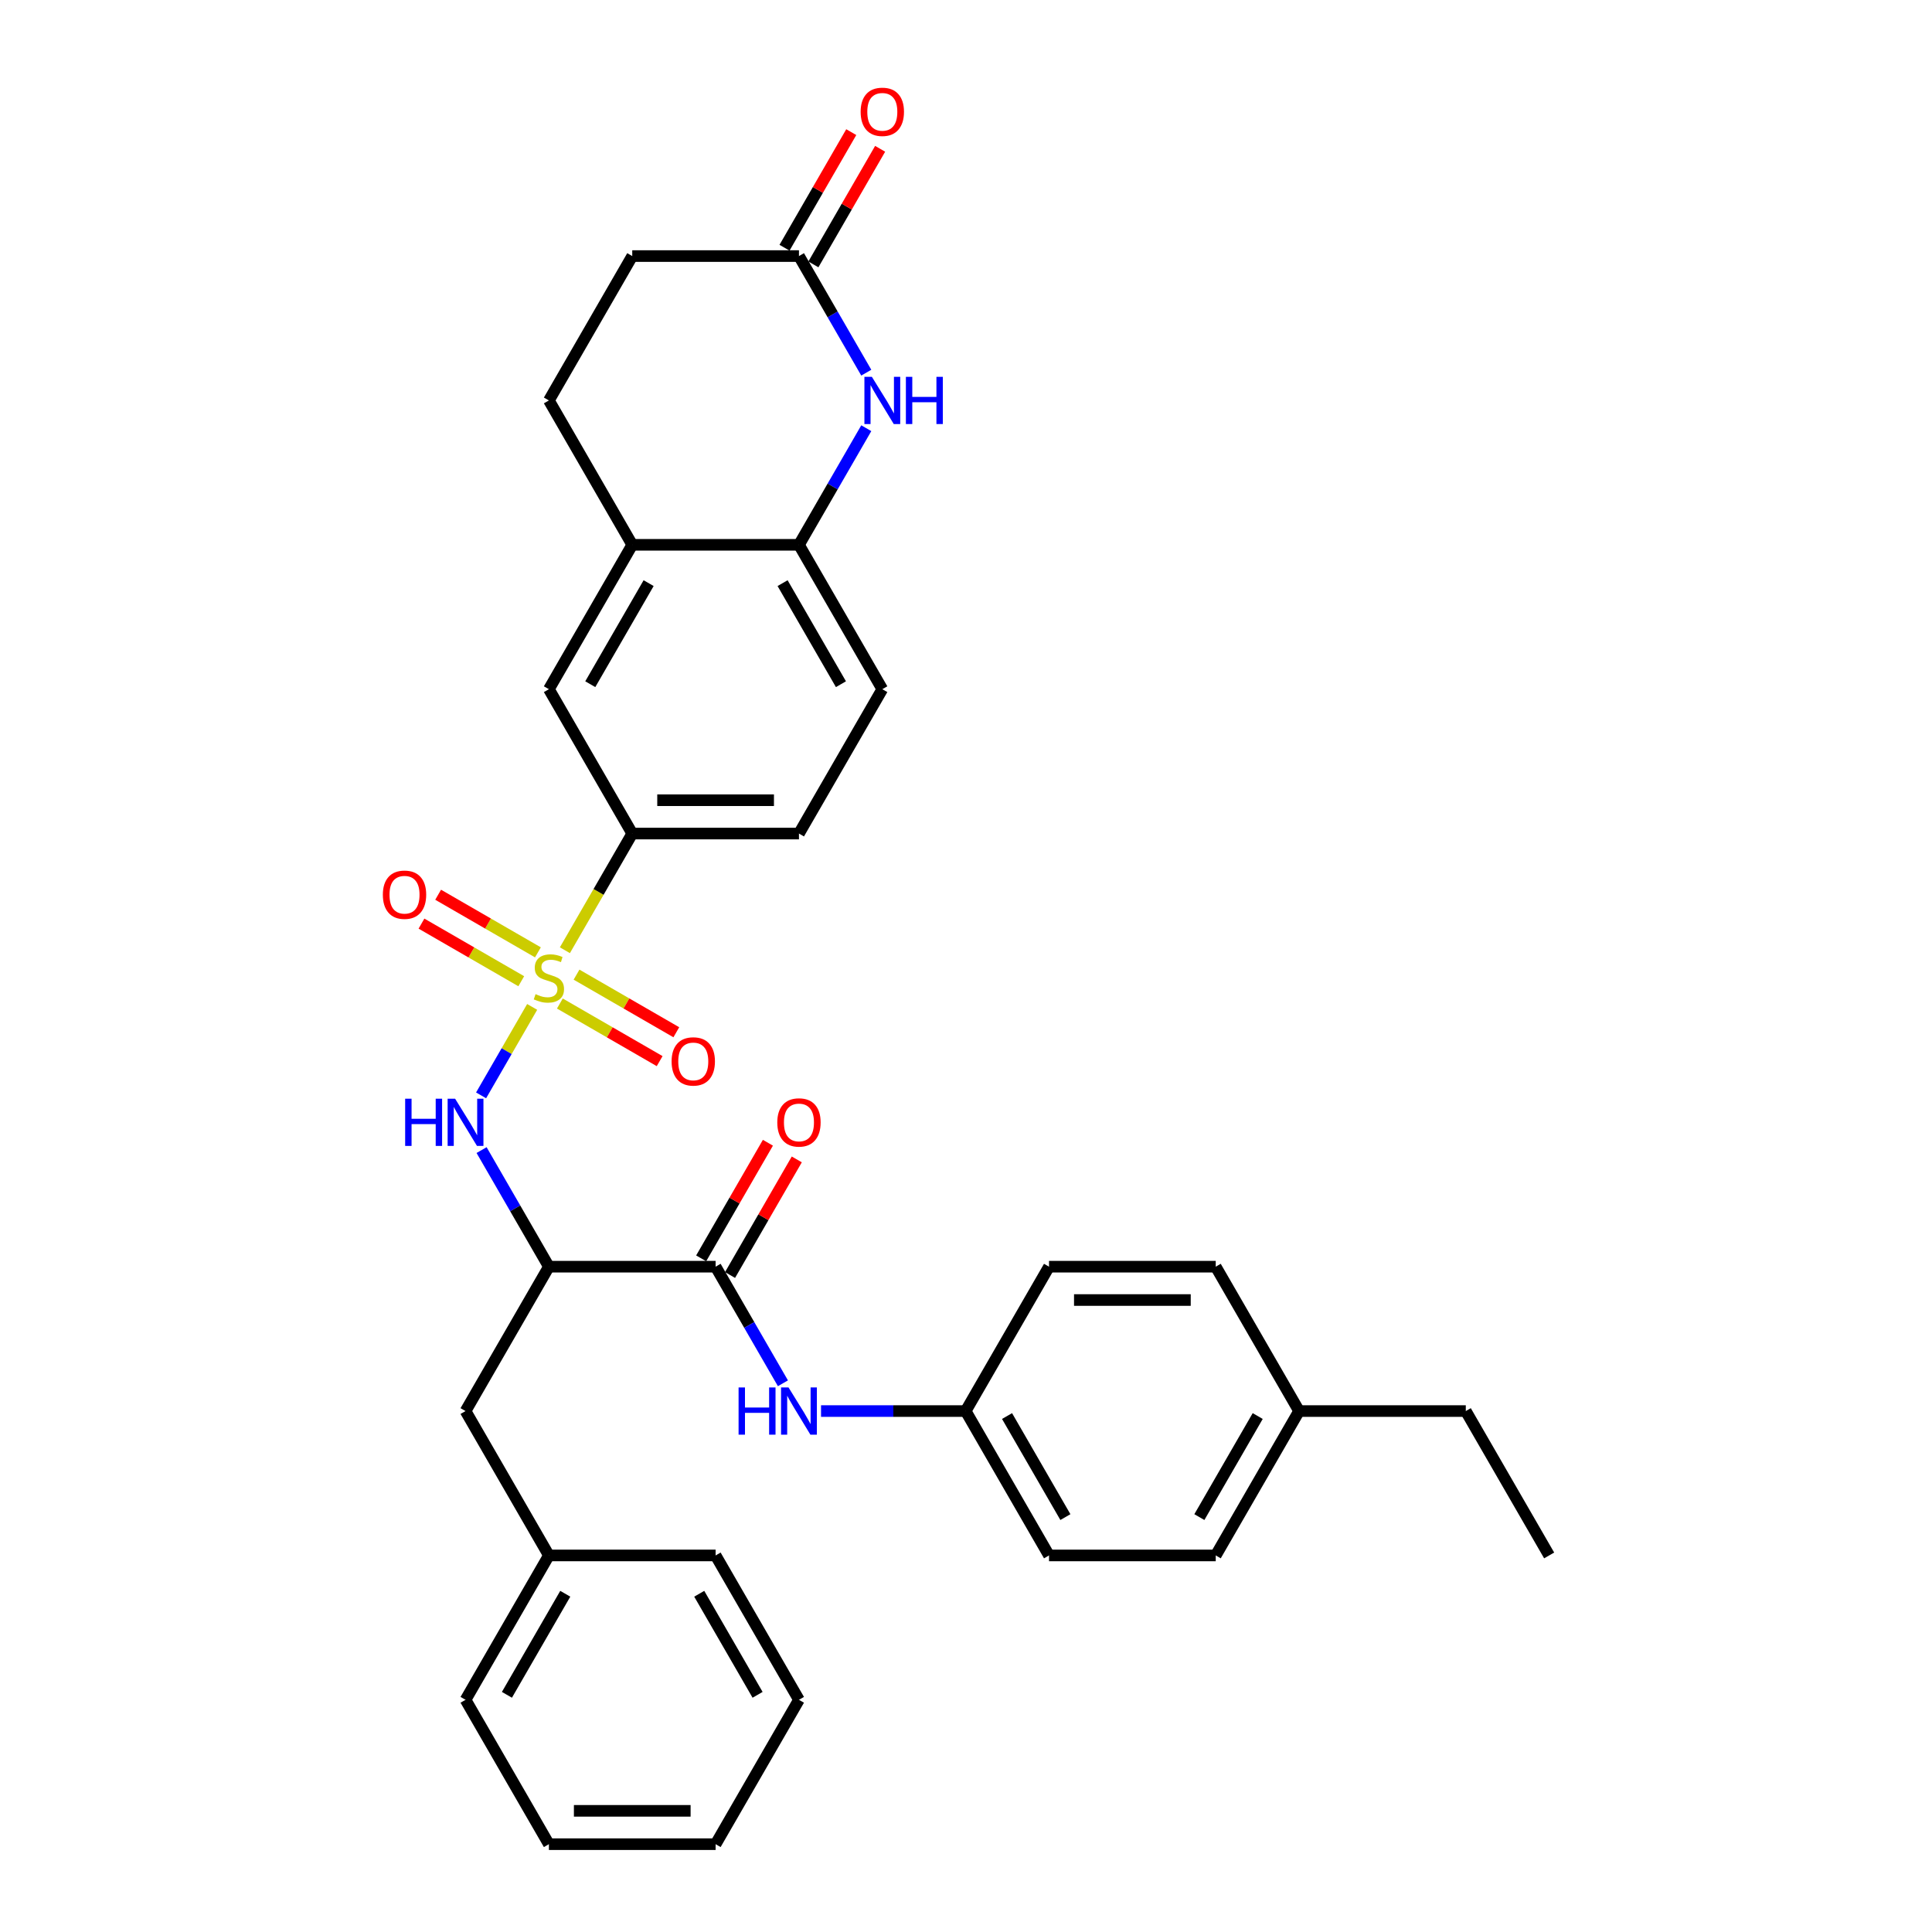 <?xml version='1.0' encoding='iso-8859-1'?>
<svg version='1.1' baseProfile='full'
              xmlns='http://www.w3.org/2000/svg'
                      xmlns:rdkit='http://www.rdkit.org/xml'
                      xmlns:xlink='http://www.w3.org/1999/xlink'
                  xml:space='preserve'
width='1000px' height='1000px' viewBox='0 0 1000 1000'>
<!-- END OF HEADER -->
<rect style='opacity:1.0;fill:#FFFFFF;stroke:none' width='1000' height='1000' x='0' y='0'> </rect>
<path class='bond-0' d='M 275.449,521.175 L 262.231,544.069' style='fill:none;fill-rule:evenodd;stroke:#CCCC00;stroke-width:6px;stroke-linecap:butt;stroke-linejoin:miter;stroke-opacity:1' />
<path class='bond-0' d='M 262.231,544.069 L 249.013,566.963' style='fill:none;fill-rule:evenodd;stroke:#0000FF;stroke-width:6px;stroke-linecap:butt;stroke-linejoin:miter;stroke-opacity:1' />
<path class='bond-4' d='M 292.388,491.837 L 309.82,461.644' style='fill:none;fill-rule:evenodd;stroke:#CCCC00;stroke-width:6px;stroke-linecap:butt;stroke-linejoin:miter;stroke-opacity:1' />
<path class='bond-4' d='M 309.82,461.644 L 327.252,431.45' style='fill:none;fill-rule:evenodd;stroke:#000000;stroke-width:6px;stroke-linecap:butt;stroke-linejoin:miter;stroke-opacity:1' />
<path class='bond-9' d='M 278.43,492.936 L 252.605,478.027' style='fill:none;fill-rule:evenodd;stroke:#CCCC00;stroke-width:6px;stroke-linecap:butt;stroke-linejoin:miter;stroke-opacity:1' />
<path class='bond-9' d='M 252.605,478.027 L 226.781,463.117' style='fill:none;fill-rule:evenodd;stroke:#FF0000;stroke-width:6px;stroke-linecap:butt;stroke-linejoin:miter;stroke-opacity:1' />
<path class='bond-9' d='M 269.801,507.882 L 243.976,492.972' style='fill:none;fill-rule:evenodd;stroke:#CCCC00;stroke-width:6px;stroke-linecap:butt;stroke-linejoin:miter;stroke-opacity:1' />
<path class='bond-9' d='M 243.976,492.972 L 218.152,478.062' style='fill:none;fill-rule:evenodd;stroke:#FF0000;stroke-width:6px;stroke-linecap:butt;stroke-linejoin:miter;stroke-opacity:1' />
<path class='bond-10' d='M 289.786,519.42 L 315.61,534.33' style='fill:none;fill-rule:evenodd;stroke:#CCCC00;stroke-width:6px;stroke-linecap:butt;stroke-linejoin:miter;stroke-opacity:1' />
<path class='bond-10' d='M 315.61,534.33 L 341.435,549.24' style='fill:none;fill-rule:evenodd;stroke:#FF0000;stroke-width:6px;stroke-linecap:butt;stroke-linejoin:miter;stroke-opacity:1' />
<path class='bond-10' d='M 298.414,504.474 L 324.239,519.384' style='fill:none;fill-rule:evenodd;stroke:#CCCC00;stroke-width:6px;stroke-linecap:butt;stroke-linejoin:miter;stroke-opacity:1' />
<path class='bond-10' d='M 324.239,519.384 L 350.064,534.294' style='fill:none;fill-rule:evenodd;stroke:#FF0000;stroke-width:6px;stroke-linecap:butt;stroke-linejoin:miter;stroke-opacity:1' />
<path class='bond-1' d='M 249.263,595.282 L 266.686,625.458' style='fill:none;fill-rule:evenodd;stroke:#0000FF;stroke-width:6px;stroke-linecap:butt;stroke-linejoin:miter;stroke-opacity:1' />
<path class='bond-1' d='M 266.686,625.458 L 284.108,655.634' style='fill:none;fill-rule:evenodd;stroke:#000000;stroke-width:6px;stroke-linecap:butt;stroke-linejoin:miter;stroke-opacity:1' />
<path class='bond-2' d='M 284.108,655.634 L 370.396,655.634' style='fill:none;fill-rule:evenodd;stroke:#000000;stroke-width:6px;stroke-linecap:butt;stroke-linejoin:miter;stroke-opacity:1' />
<path class='bond-12' d='M 284.108,655.634 L 240.964,730.362' style='fill:none;fill-rule:evenodd;stroke:#000000;stroke-width:6px;stroke-linecap:butt;stroke-linejoin:miter;stroke-opacity:1' />
<path class='bond-7' d='M 370.396,655.634 L 387.818,685.81' style='fill:none;fill-rule:evenodd;stroke:#000000;stroke-width:6px;stroke-linecap:butt;stroke-linejoin:miter;stroke-opacity:1' />
<path class='bond-7' d='M 387.818,685.81 L 405.24,715.986' style='fill:none;fill-rule:evenodd;stroke:#0000FF;stroke-width:6px;stroke-linecap:butt;stroke-linejoin:miter;stroke-opacity:1' />
<path class='bond-13' d='M 377.869,659.948 L 395.142,630.031' style='fill:none;fill-rule:evenodd;stroke:#000000;stroke-width:6px;stroke-linecap:butt;stroke-linejoin:miter;stroke-opacity:1' />
<path class='bond-13' d='M 395.142,630.031 L 412.414,600.114' style='fill:none;fill-rule:evenodd;stroke:#FF0000;stroke-width:6px;stroke-linecap:butt;stroke-linejoin:miter;stroke-opacity:1' />
<path class='bond-13' d='M 362.923,651.32 L 380.196,621.402' style='fill:none;fill-rule:evenodd;stroke:#000000;stroke-width:6px;stroke-linecap:butt;stroke-linejoin:miter;stroke-opacity:1' />
<path class='bond-13' d='M 380.196,621.402 L 397.469,591.485' style='fill:none;fill-rule:evenodd;stroke:#FF0000;stroke-width:6px;stroke-linecap:butt;stroke-linejoin:miter;stroke-opacity:1' />
<path class='bond-3' d='M 448.385,221.642 L 430.962,251.819' style='fill:none;fill-rule:evenodd;stroke:#0000FF;stroke-width:6px;stroke-linecap:butt;stroke-linejoin:miter;stroke-opacity:1' />
<path class='bond-3' d='M 430.962,251.819 L 413.54,281.995' style='fill:none;fill-rule:evenodd;stroke:#000000;stroke-width:6px;stroke-linecap:butt;stroke-linejoin:miter;stroke-opacity:1' />
<path class='bond-6' d='M 448.385,192.891 L 430.962,162.715' style='fill:none;fill-rule:evenodd;stroke:#0000FF;stroke-width:6px;stroke-linecap:butt;stroke-linejoin:miter;stroke-opacity:1' />
<path class='bond-6' d='M 430.962,162.715 L 413.54,132.539' style='fill:none;fill-rule:evenodd;stroke:#000000;stroke-width:6px;stroke-linecap:butt;stroke-linejoin:miter;stroke-opacity:1' />
<path class='bond-11' d='M 327.252,431.45 L 284.108,356.723' style='fill:none;fill-rule:evenodd;stroke:#000000;stroke-width:6px;stroke-linecap:butt;stroke-linejoin:miter;stroke-opacity:1' />
<path class='bond-14' d='M 327.252,431.45 L 413.54,431.45' style='fill:none;fill-rule:evenodd;stroke:#000000;stroke-width:6px;stroke-linecap:butt;stroke-linejoin:miter;stroke-opacity:1' />
<path class='bond-14' d='M 340.195,414.193 L 400.597,414.193' style='fill:none;fill-rule:evenodd;stroke:#000000;stroke-width:6px;stroke-linecap:butt;stroke-linejoin:miter;stroke-opacity:1' />
<path class='bond-5' d='M 413.54,281.995 L 456.684,356.723' style='fill:none;fill-rule:evenodd;stroke:#000000;stroke-width:6px;stroke-linecap:butt;stroke-linejoin:miter;stroke-opacity:1' />
<path class='bond-5' d='M 405.066,301.833 L 435.267,354.142' style='fill:none;fill-rule:evenodd;stroke:#000000;stroke-width:6px;stroke-linecap:butt;stroke-linejoin:miter;stroke-opacity:1' />
<path class='bond-33' d='M 413.54,281.995 L 327.252,281.995' style='fill:none;fill-rule:evenodd;stroke:#000000;stroke-width:6px;stroke-linecap:butt;stroke-linejoin:miter;stroke-opacity:1' />
<path class='bond-16' d='M 421.013,136.853 L 438.286,106.936' style='fill:none;fill-rule:evenodd;stroke:#000000;stroke-width:6px;stroke-linecap:butt;stroke-linejoin:miter;stroke-opacity:1' />
<path class='bond-16' d='M 438.286,106.936 L 455.558,77.019' style='fill:none;fill-rule:evenodd;stroke:#FF0000;stroke-width:6px;stroke-linecap:butt;stroke-linejoin:miter;stroke-opacity:1' />
<path class='bond-16' d='M 406.067,128.224 L 423.34,98.307' style='fill:none;fill-rule:evenodd;stroke:#000000;stroke-width:6px;stroke-linecap:butt;stroke-linejoin:miter;stroke-opacity:1' />
<path class='bond-16' d='M 423.34,98.307 L 440.613,68.39' style='fill:none;fill-rule:evenodd;stroke:#FF0000;stroke-width:6px;stroke-linecap:butt;stroke-linejoin:miter;stroke-opacity:1' />
<path class='bond-34' d='M 413.54,132.539 L 327.252,132.539' style='fill:none;fill-rule:evenodd;stroke:#000000;stroke-width:6px;stroke-linecap:butt;stroke-linejoin:miter;stroke-opacity:1' />
<path class='bond-18' d='M 424.965,730.362 L 462.397,730.362' style='fill:none;fill-rule:evenodd;stroke:#0000FF;stroke-width:6px;stroke-linecap:butt;stroke-linejoin:miter;stroke-opacity:1' />
<path class='bond-18' d='M 462.397,730.362 L 499.829,730.362' style='fill:none;fill-rule:evenodd;stroke:#000000;stroke-width:6px;stroke-linecap:butt;stroke-linejoin:miter;stroke-opacity:1' />
<path class='bond-8' d='M 327.252,281.995 L 284.108,356.723' style='fill:none;fill-rule:evenodd;stroke:#000000;stroke-width:6px;stroke-linecap:butt;stroke-linejoin:miter;stroke-opacity:1' />
<path class='bond-8' d='M 335.726,301.833 L 305.525,354.142' style='fill:none;fill-rule:evenodd;stroke:#000000;stroke-width:6px;stroke-linecap:butt;stroke-linejoin:miter;stroke-opacity:1' />
<path class='bond-17' d='M 327.252,281.995 L 284.108,207.267' style='fill:none;fill-rule:evenodd;stroke:#000000;stroke-width:6px;stroke-linecap:butt;stroke-linejoin:miter;stroke-opacity:1' />
<path class='bond-20' d='M 240.964,730.362 L 284.108,805.09' style='fill:none;fill-rule:evenodd;stroke:#000000;stroke-width:6px;stroke-linecap:butt;stroke-linejoin:miter;stroke-opacity:1' />
<path class='bond-15' d='M 413.54,431.45 L 456.684,356.723' style='fill:none;fill-rule:evenodd;stroke:#000000;stroke-width:6px;stroke-linecap:butt;stroke-linejoin:miter;stroke-opacity:1' />
<path class='bond-19' d='M 284.108,207.267 L 327.252,132.539' style='fill:none;fill-rule:evenodd;stroke:#000000;stroke-width:6px;stroke-linecap:butt;stroke-linejoin:miter;stroke-opacity:1' />
<path class='bond-22' d='M 499.829,730.362 L 542.973,655.634' style='fill:none;fill-rule:evenodd;stroke:#000000;stroke-width:6px;stroke-linecap:butt;stroke-linejoin:miter;stroke-opacity:1' />
<path class='bond-23' d='M 499.829,730.362 L 542.973,805.09' style='fill:none;fill-rule:evenodd;stroke:#000000;stroke-width:6px;stroke-linecap:butt;stroke-linejoin:miter;stroke-opacity:1' />
<path class='bond-23' d='M 521.246,732.942 L 551.447,785.252' style='fill:none;fill-rule:evenodd;stroke:#000000;stroke-width:6px;stroke-linecap:butt;stroke-linejoin:miter;stroke-opacity:1' />
<path class='bond-27' d='M 284.108,805.09 L 240.964,879.818' style='fill:none;fill-rule:evenodd;stroke:#000000;stroke-width:6px;stroke-linecap:butt;stroke-linejoin:miter;stroke-opacity:1' />
<path class='bond-27' d='M 292.582,824.928 L 262.381,877.237' style='fill:none;fill-rule:evenodd;stroke:#000000;stroke-width:6px;stroke-linecap:butt;stroke-linejoin:miter;stroke-opacity:1' />
<path class='bond-28' d='M 284.108,805.09 L 370.396,805.09' style='fill:none;fill-rule:evenodd;stroke:#000000;stroke-width:6px;stroke-linecap:butt;stroke-linejoin:miter;stroke-opacity:1' />
<path class='bond-21' d='M 672.405,730.362 L 629.261,805.09' style='fill:none;fill-rule:evenodd;stroke:#000000;stroke-width:6px;stroke-linecap:butt;stroke-linejoin:miter;stroke-opacity:1' />
<path class='bond-21' d='M 650.988,732.942 L 620.787,785.252' style='fill:none;fill-rule:evenodd;stroke:#000000;stroke-width:6px;stroke-linecap:butt;stroke-linejoin:miter;stroke-opacity:1' />
<path class='bond-26' d='M 672.405,730.362 L 758.693,730.362' style='fill:none;fill-rule:evenodd;stroke:#000000;stroke-width:6px;stroke-linecap:butt;stroke-linejoin:miter;stroke-opacity:1' />
<path class='bond-36' d='M 672.405,730.362 L 629.261,655.634' style='fill:none;fill-rule:evenodd;stroke:#000000;stroke-width:6px;stroke-linecap:butt;stroke-linejoin:miter;stroke-opacity:1' />
<path class='bond-24' d='M 542.973,655.634 L 629.261,655.634' style='fill:none;fill-rule:evenodd;stroke:#000000;stroke-width:6px;stroke-linecap:butt;stroke-linejoin:miter;stroke-opacity:1' />
<path class='bond-24' d='M 555.916,672.892 L 616.318,672.892' style='fill:none;fill-rule:evenodd;stroke:#000000;stroke-width:6px;stroke-linecap:butt;stroke-linejoin:miter;stroke-opacity:1' />
<path class='bond-25' d='M 542.973,805.09 L 629.261,805.09' style='fill:none;fill-rule:evenodd;stroke:#000000;stroke-width:6px;stroke-linecap:butt;stroke-linejoin:miter;stroke-opacity:1' />
<path class='bond-29' d='M 758.693,730.362 L 801.838,805.09' style='fill:none;fill-rule:evenodd;stroke:#000000;stroke-width:6px;stroke-linecap:butt;stroke-linejoin:miter;stroke-opacity:1' />
<path class='bond-31' d='M 240.964,879.818 L 284.108,954.545' style='fill:none;fill-rule:evenodd;stroke:#000000;stroke-width:6px;stroke-linecap:butt;stroke-linejoin:miter;stroke-opacity:1' />
<path class='bond-30' d='M 370.396,805.09 L 413.54,879.818' style='fill:none;fill-rule:evenodd;stroke:#000000;stroke-width:6px;stroke-linecap:butt;stroke-linejoin:miter;stroke-opacity:1' />
<path class='bond-30' d='M 361.922,824.928 L 392.123,877.237' style='fill:none;fill-rule:evenodd;stroke:#000000;stroke-width:6px;stroke-linecap:butt;stroke-linejoin:miter;stroke-opacity:1' />
<path class='bond-32' d='M 413.54,879.818 L 370.396,954.545' style='fill:none;fill-rule:evenodd;stroke:#000000;stroke-width:6px;stroke-linecap:butt;stroke-linejoin:miter;stroke-opacity:1' />
<path class='bond-35' d='M 284.108,954.545 L 370.396,954.545' style='fill:none;fill-rule:evenodd;stroke:#000000;stroke-width:6px;stroke-linecap:butt;stroke-linejoin:miter;stroke-opacity:1' />
<path class='bond-35' d='M 297.051,937.288 L 357.453,937.288' style='fill:none;fill-rule:evenodd;stroke:#000000;stroke-width:6px;stroke-linecap:butt;stroke-linejoin:miter;stroke-opacity:1' />
<path  class='atom-0' d='M 277.205 514.565
Q 277.481 514.669, 278.62 515.152
Q 279.759 515.635, 281.001 515.946
Q 282.278 516.222, 283.521 516.222
Q 285.834 516.222, 287.18 515.118
Q 288.526 513.979, 288.526 512.011
Q 288.526 510.665, 287.835 509.837
Q 287.18 509.008, 286.144 508.56
Q 285.109 508.111, 283.383 507.593
Q 281.208 506.938, 279.897 506.316
Q 278.62 505.695, 277.688 504.383
Q 276.79 503.072, 276.79 500.863
Q 276.79 497.791, 278.861 495.893
Q 280.967 493.994, 285.109 493.994
Q 287.939 493.994, 291.149 495.34
L 290.355 497.998
Q 287.421 496.79, 285.212 496.79
Q 282.831 496.79, 281.519 497.791
Q 280.208 498.757, 280.242 500.449
Q 280.242 501.76, 280.898 502.554
Q 281.588 503.348, 282.555 503.797
Q 283.555 504.245, 285.212 504.763
Q 287.421 505.453, 288.733 506.144
Q 290.044 506.834, 290.976 508.249
Q 291.943 509.63, 291.943 512.011
Q 291.943 515.394, 289.665 517.223
Q 287.421 519.018, 283.659 519.018
Q 281.485 519.018, 279.828 518.535
Q 278.206 518.086, 276.273 517.292
L 277.205 514.565
' fill='#CCCC00'/>
<path  class='atom-1' d='M 209.71 568.688
L 213.023 568.688
L 213.023 579.077
L 225.518 579.077
L 225.518 568.688
L 228.831 568.688
L 228.831 593.125
L 225.518 593.125
L 225.518 581.838
L 213.023 581.838
L 213.023 593.125
L 209.71 593.125
L 209.71 568.688
' fill='#0000FF'/>
<path  class='atom-1' d='M 235.562 568.688
L 243.569 581.631
Q 244.363 582.908, 245.64 585.221
Q 246.917 587.533, 246.987 587.671
L 246.987 568.688
L 250.231 568.688
L 250.231 593.125
L 246.883 593.125
L 238.289 578.973
Q 237.288 577.317, 236.218 575.418
Q 235.182 573.52, 234.872 572.933
L 234.872 593.125
L 231.696 593.125
L 231.696 568.688
L 235.562 568.688
' fill='#0000FF'/>
<path  class='atom-4' d='M 451.283 195.048
L 459.29 207.992
Q 460.084 209.269, 461.361 211.581
Q 462.638 213.894, 462.707 214.032
L 462.707 195.048
L 465.952 195.048
L 465.952 219.485
L 462.604 219.485
L 454.009 205.334
Q 453.008 203.677, 451.939 201.779
Q 450.903 199.88, 450.592 199.294
L 450.592 219.485
L 447.417 219.485
L 447.417 195.048
L 451.283 195.048
' fill='#0000FF'/>
<path  class='atom-4' d='M 468.886 195.048
L 472.199 195.048
L 472.199 205.437
L 484.694 205.437
L 484.694 195.048
L 488.007 195.048
L 488.007 219.485
L 484.694 219.485
L 484.694 208.199
L 472.199 208.199
L 472.199 219.485
L 468.886 219.485
L 468.886 195.048
' fill='#0000FF'/>
<path  class='atom-8' d='M 382.287 718.143
L 385.6 718.143
L 385.6 728.533
L 398.095 728.533
L 398.095 718.143
L 401.408 718.143
L 401.408 742.58
L 398.095 742.58
L 398.095 731.294
L 385.6 731.294
L 385.6 742.58
L 382.287 742.58
L 382.287 718.143
' fill='#0000FF'/>
<path  class='atom-8' d='M 408.139 718.143
L 416.146 731.087
Q 416.94 732.364, 418.217 734.676
Q 419.494 736.989, 419.563 737.127
L 419.563 718.143
L 422.808 718.143
L 422.808 742.58
L 419.46 742.58
L 410.865 728.429
Q 409.864 726.772, 408.794 724.874
Q 407.759 722.976, 407.448 722.389
L 407.448 742.58
L 404.273 742.58
L 404.273 718.143
L 408.139 718.143
' fill='#0000FF'/>
<path  class='atom-10' d='M 198.162 463.103
Q 198.162 457.236, 201.062 453.957
Q 203.961 450.678, 209.38 450.678
Q 214.799 450.678, 217.698 453.957
Q 220.597 457.236, 220.597 463.103
Q 220.597 469.04, 217.664 472.422
Q 214.73 475.77, 209.38 475.77
Q 203.995 475.77, 201.062 472.422
Q 198.162 469.074, 198.162 463.103
M 209.38 473.009
Q 213.108 473.009, 215.109 470.524
Q 217.146 468.004, 217.146 463.103
Q 217.146 458.305, 215.109 455.889
Q 213.108 453.439, 209.38 453.439
Q 205.652 453.439, 203.616 455.855
Q 201.614 458.271, 201.614 463.103
Q 201.614 468.039, 203.616 470.524
Q 205.652 473.009, 209.38 473.009
' fill='#FF0000'/>
<path  class='atom-11' d='M 347.618 549.391
Q 347.618 543.524, 350.517 540.245
Q 353.417 536.966, 358.836 536.966
Q 364.255 536.966, 367.154 540.245
Q 370.053 543.524, 370.053 549.391
Q 370.053 555.328, 367.119 558.711
Q 364.185 562.059, 358.836 562.059
Q 353.451 562.059, 350.517 558.711
Q 347.618 555.363, 347.618 549.391
M 358.836 559.297
Q 362.563 559.297, 364.565 556.812
Q 366.602 554.293, 366.602 549.391
Q 366.602 544.594, 364.565 542.178
Q 362.563 539.727, 358.836 539.727
Q 355.108 539.727, 353.072 542.143
Q 351.07 544.559, 351.07 549.391
Q 351.07 554.327, 353.072 556.812
Q 355.108 559.297, 358.836 559.297
' fill='#FF0000'/>
<path  class='atom-14' d='M 402.323 580.975
Q 402.323 575.108, 405.222 571.829
Q 408.121 568.55, 413.54 568.55
Q 418.959 568.55, 421.858 571.829
Q 424.758 575.108, 424.758 580.975
Q 424.758 586.912, 421.824 590.294
Q 418.89 593.642, 413.54 593.642
Q 408.156 593.642, 405.222 590.294
Q 402.323 586.946, 402.323 580.975
M 413.54 590.881
Q 417.268 590.881, 419.27 588.396
Q 421.306 585.876, 421.306 580.975
Q 421.306 576.178, 419.27 573.761
Q 417.268 571.311, 413.54 571.311
Q 409.813 571.311, 407.776 573.727
Q 405.774 576.143, 405.774 580.975
Q 405.774 585.911, 407.776 588.396
Q 409.813 590.881, 413.54 590.881
' fill='#FF0000'/>
<path  class='atom-17' d='M 445.467 57.88
Q 445.467 52.013, 448.366 48.733
Q 451.265 45.455, 456.684 45.455
Q 462.103 45.455, 465.003 48.733
Q 467.902 52.013, 467.902 57.88
Q 467.902 63.817, 464.968 67.199
Q 462.034 70.547, 456.684 70.547
Q 451.3 70.547, 448.366 67.199
Q 445.467 63.851, 445.467 57.88
M 456.684 67.786
Q 460.412 67.786, 462.414 65.301
Q 464.45 62.781, 464.45 57.88
Q 464.45 53.082, 462.414 50.666
Q 460.412 48.216, 456.684 48.216
Q 452.957 48.216, 450.92 50.632
Q 448.918 53.048, 448.918 57.88
Q 448.918 62.816, 450.92 65.301
Q 452.957 67.786, 456.684 67.786
' fill='#FF0000'/>
</svg>
